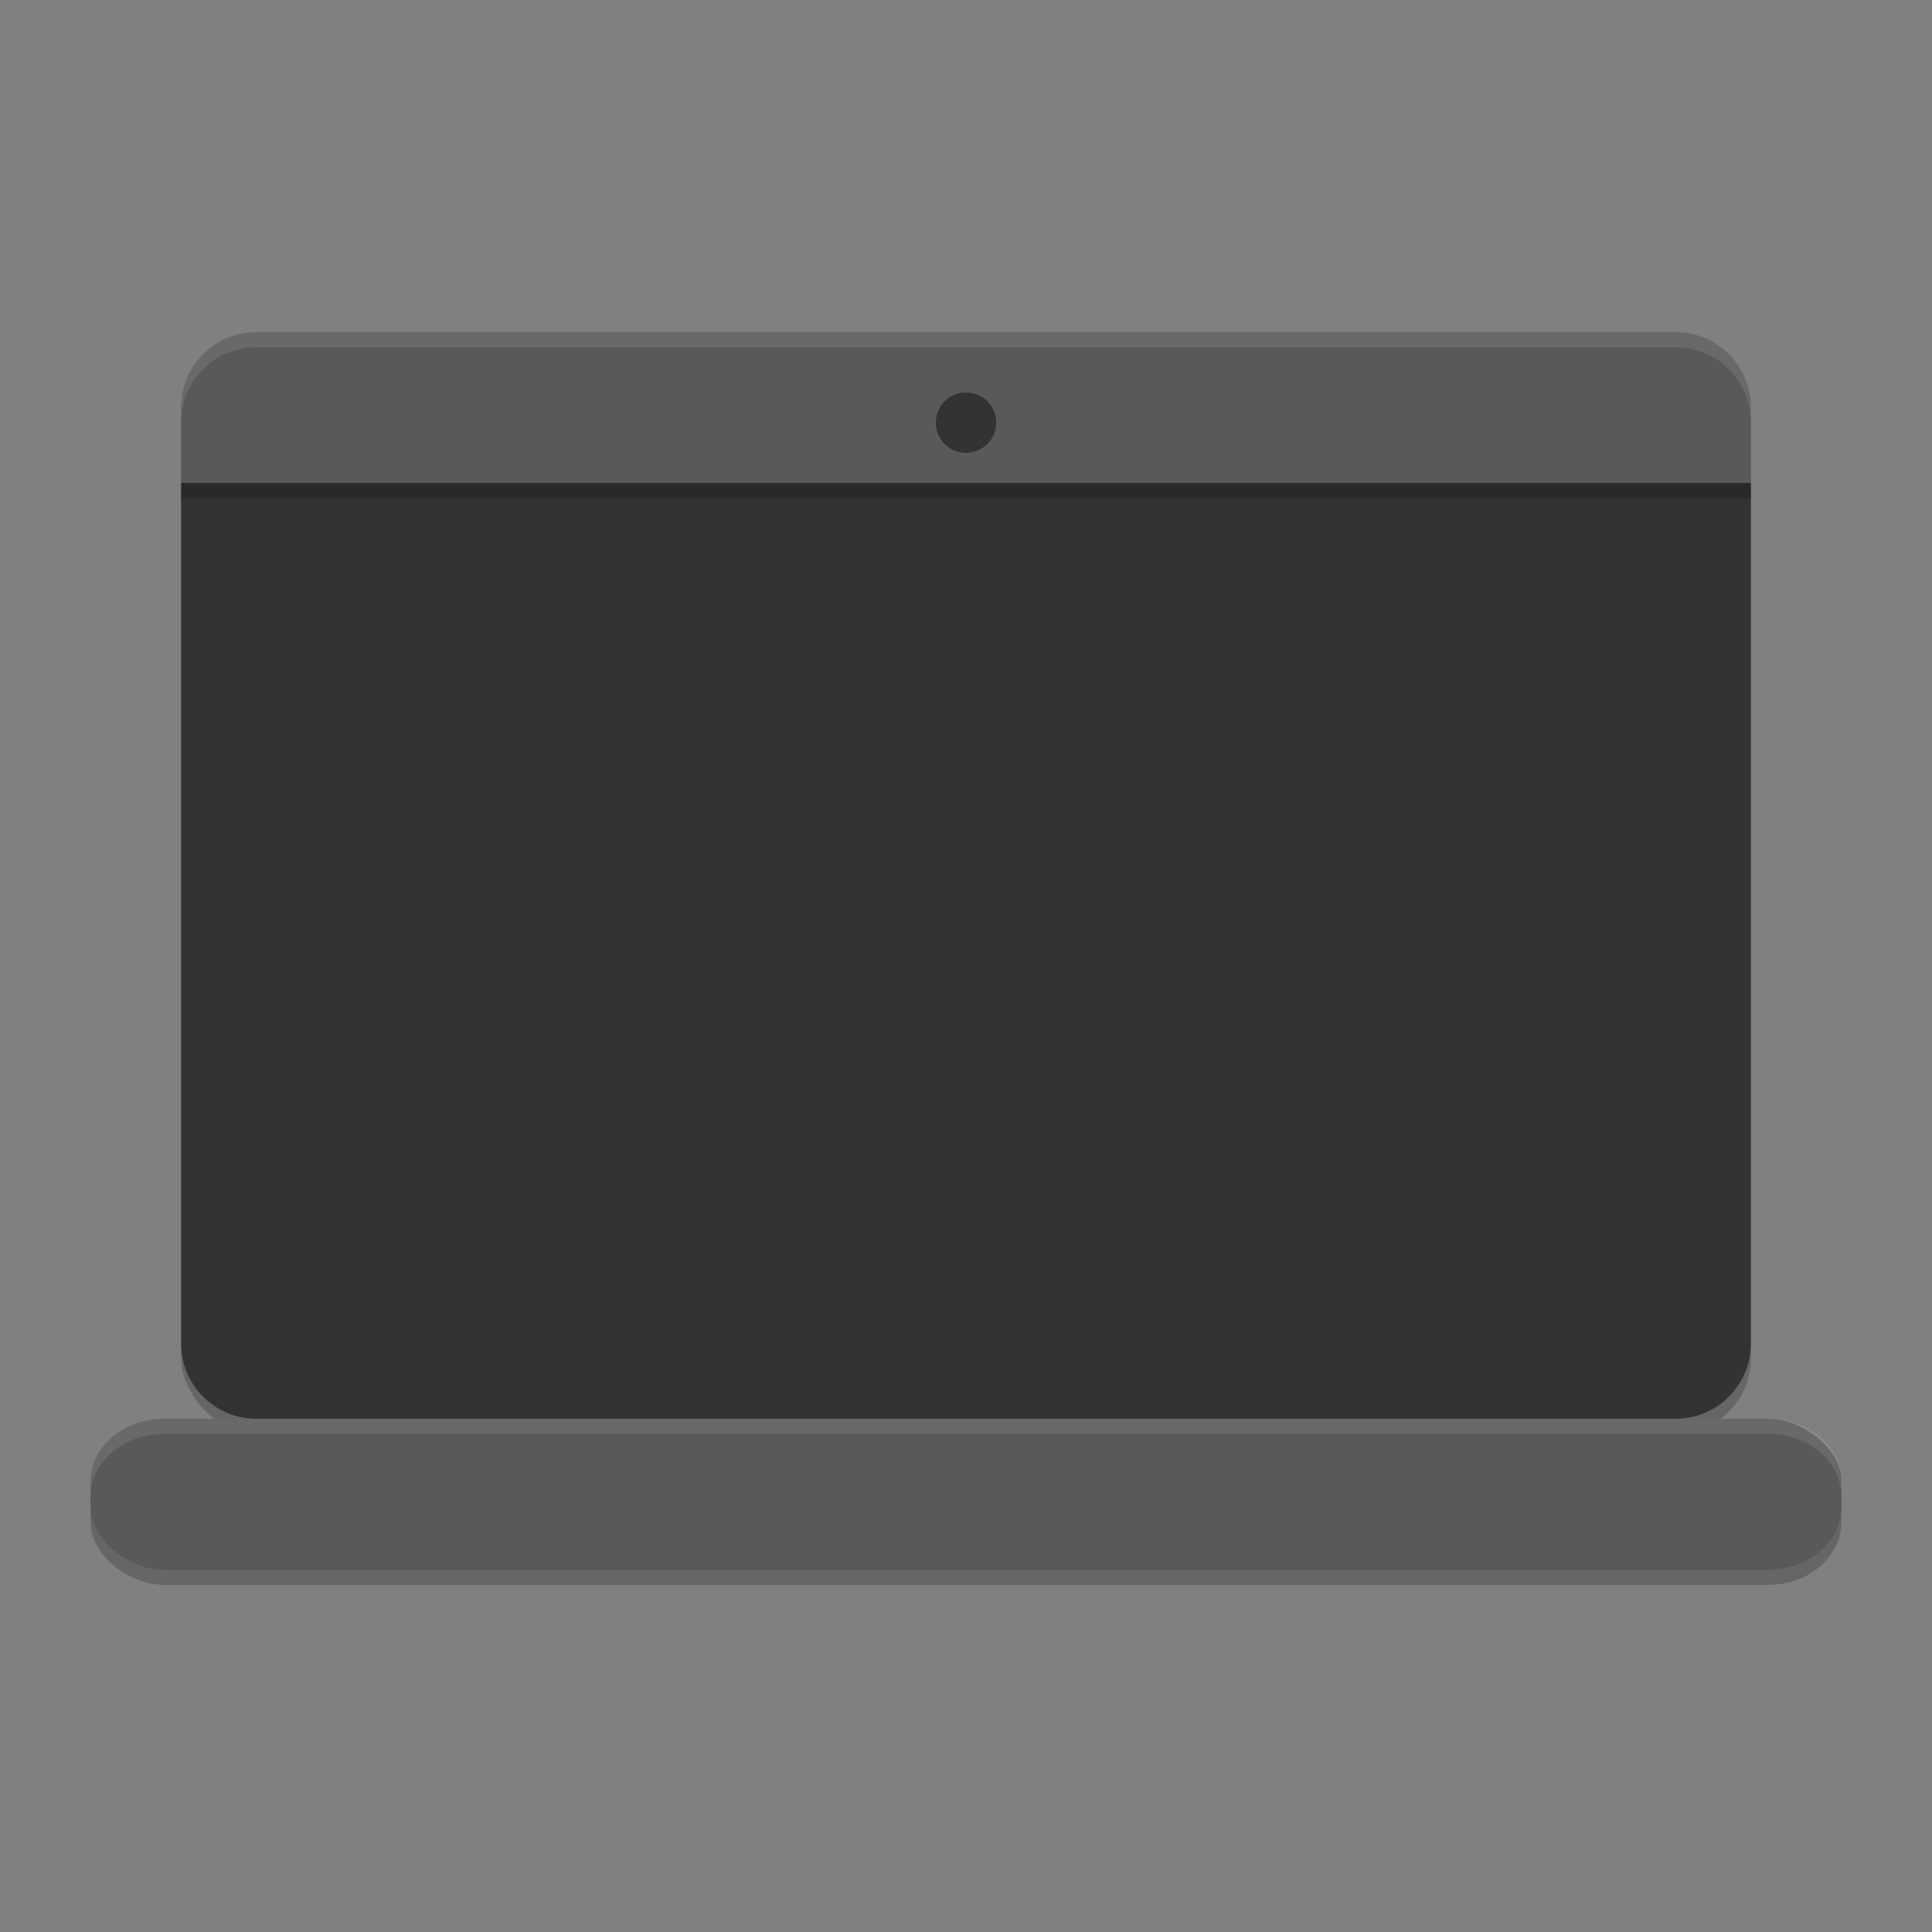 <?xml version="1.0" encoding="UTF-8" standalone="no"?>
<svg
   width="256"
   height="256"
   version="1"
   id="svg6"
   sodipodi:docname="computer-laptop.svg"
   inkscape:version="1.3 (0e150ed6c4, 2023-07-21)"
   xmlns:inkscape="http://www.inkscape.org/namespaces/inkscape"
   xmlns:sodipodi="http://sodipodi.sourceforge.net/DTD/sodipodi-0.dtd"
   xmlns="http://www.w3.org/2000/svg"
   xmlns:svg="http://www.w3.org/2000/svg">
  <rect width="100%" height="100%" fill="#808080" stroke="none"/>
  <defs
     id="defs6" />
  <sodipodi:namedview
     id="namedview6"
     pagecolor="#ffffff"
     bordercolor="#000000"
     borderopacity="0.25"
     inkscape:showpageshadow="2"
     inkscape:pageopacity="0.0"
     inkscape:pagecheckerboard="0"
     inkscape:deskcolor="#d1d1d1"
     inkscape:zoom="3.125"
     inkscape:cx="127.84"
     inkscape:cy="128"
     inkscape:window-width="1920"
     inkscape:window-height="1004"
     inkscape:window-x="0"
     inkscape:window-y="0"
     inkscape:window-maximized="1"
     inkscape:current-layer="svg6" />
  <rect
     style="opacity:0.2;fill:#000000;stroke-width:4"
     width="20"
     height="232"
     x="-210"
     y="-244"
     rx="8.332"
     ry="9.668"
     transform="matrix(0,-1,-1,0,0,0)"
     id="rect1" />
  <rect
     style="opacity:0.2;fill:#000000;stroke-width:4"
     width="208"
     height="144"
     x="24"
     y="46"
     rx="10"
     ry="10"
     id="rect2" />
  <rect
     style="fill:#595959;stroke-width:4"
     width="20"
     height="232"
     x="-208"
     y="-244"
     rx="8.332"
     ry="9.668"
     transform="matrix(0,-1,-1,0,0,0)"
     id="rect3" />
  <path
     style="fill:#595959;stroke-width:4"
     d="M 34,44 C 28.46,44 24,48.46 24,54 V 64 H 232 V 54 c 0,-5.54 -4.46,-10 -10,-10 z"
     id="path3" />
  <path
     id="path4"
     style="opacity:0.1;fill:#ffffff;stroke-width:4"
     d="m 34,44 c -5.54,0 -10,4.46 -10,10 v 2 c 0,-5.54 4.46,-10 10,-10 h 188 c 5.536,0 10,4.46 10,10 v -2 c 0,-5.54 -4.464,-10 -10,-10 z" />
  <path
     style="fill:#333333;stroke-width:4"
     d="m 24,64 v 114 c 0,5.54 4.46,10 10,10 h 188 c 5.54,0 10,-4.46 10,-10 V 64 Z"
     id="path5" />
  <rect
     style="opacity:0.2;fill:#000000;stroke-width:2.828"
     width="208"
     height="2"
     x="24"
     y="64"
     id="rect5" />
  <path
     id="path6"
     style="opacity:0.1;fill:#ffffff;stroke-width:4"
     d="M 21.664,188 C 16.309,188 12,191.719 12,196.336 v 1.992 C 12,193.712 16.316,190 21.672,190 H 234.328 C 239.684,190 244,193.712 244,198.328 v -1.992 C 244,191.719 239.691,188 234.336,188 Z" />
  <circle
     style="fill:#333333;fill-opacity:1;stroke-width:16"
     id="path7"
     cx="128"
     cy="56"
     r="4" />
</svg>
